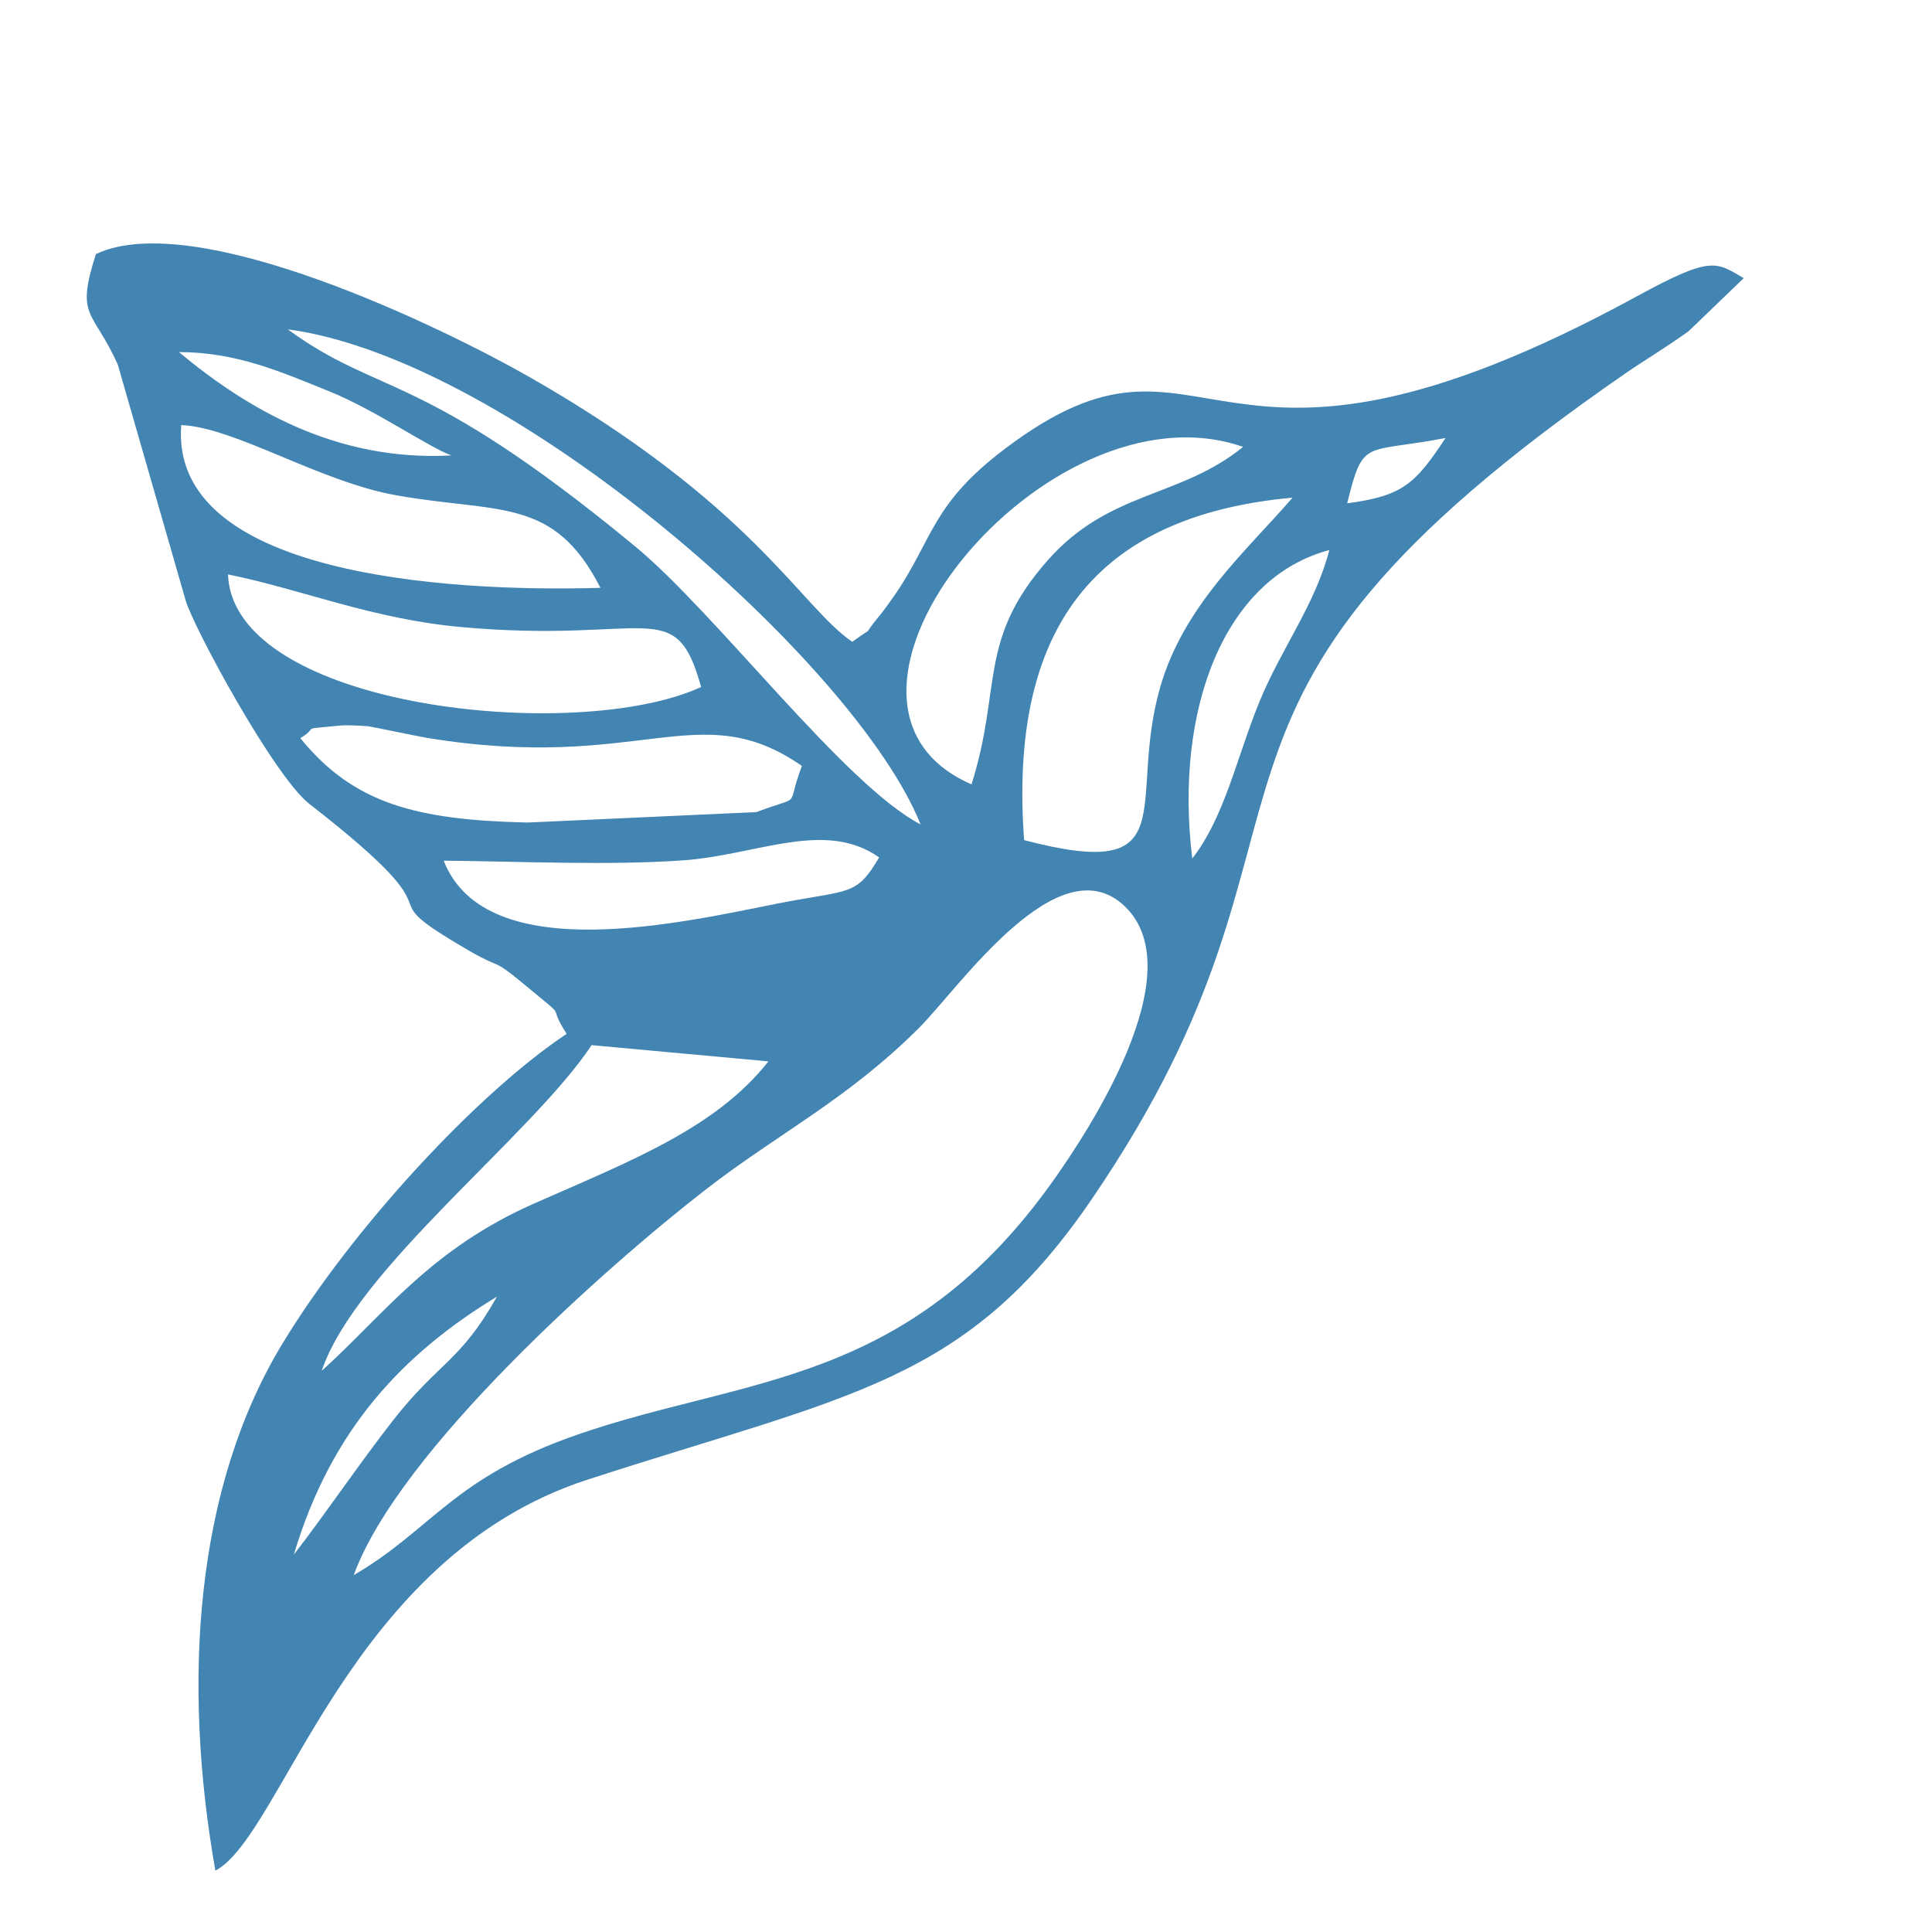 <?xml version="1.0" encoding="UTF-8"?> <svg xmlns="http://www.w3.org/2000/svg" xmlns:xlink="http://www.w3.org/1999/xlink" xmlns:xodm="http://www.corel.com/coreldraw/odm/2003" xml:space="preserve" width="30mm" height="30mm" version="1.1" style="shape-rendering:geometricPrecision; text-rendering:geometricPrecision; image-rendering:optimizeQuality; fill-rule:evenodd; clip-rule:evenodd" viewBox="0 0 3000 3000"> <defs> <style type="text/css"> .fil0 {fill:#4284B2} </style> </defs> <g id="Слой_x0020_1">  <path class="fil0" d="M456.26 2413.98c58.19,-194.88 169.72,-312.02 315.43,-400.64 -56.63,100.98 -90.98,102.21 -161.33,192.13 -51.5,65.84 -105.78,146.33 -154.1,208.51zm43.25 -285.33c53.33,-158.24 324.85,-364.12 419.2,-505.75l274.5 25.19c-81.73,103.89 -214.14,154.63 -363.73,220.67 -161.73,71.41 -232.24,171.66 -329.97,259.89zm49.78 317.21c70.24,-193.36 392.78,-479.81 547.97,-599.83 111.57,-86.29 220.07,-139.74 330.93,-251.07 61.25,-61.5 215.96,-286.73 318.7,-187.32 106.72,103.26 -59.94,352.73 -109.6,423.09 -227.79,322.76 -478.2,306.15 -740.24,396.83 -194.47,67.29 -225.22,146.74 -347.76,218.3zm139.65 -1109.4c118.77,1.09 253.99,7.66 370.94,-0.44 115.47,-8 220.68,-64.16 305.25,-4.65 -35.55,60.87 -45.84,49.78 -155.71,71.26 -141.07,27.58 -453.9,103.38 -520.48,-66.17zm-222.63 -190.27c31.78,-18.95 -5.85,-12.93 62.34,-19.59 9.41,-0.92 30.88,0.16 43.39,1.12 2.18,0.17 80.55,16.34 91.48,18.13 332.56,54.41 421.54,-67.46 581.67,43.5 -26.42,69.57 4.11,43.14 -70.6,71.67l-355.02 16.22c-172.69,-3.87 -270.37,-29 -353.26,-131.05zm250.59 -172.41c291.4,26.2 331.65,-52.11 371.79,93.04 -193.67,89.13 -726.85,32.48 -734.63,-174.87 116.15,23.61 223.46,69.3 362.84,81.83zm1134.47 359.3c-28.28,-230.56 49.02,-435.64 212.85,-478.98 -22.3,85.72 -75.36,153.6 -109.26,237.3 -35.63,87.98 -53.49,177.26 -103.59,241.68zm-261.12 -28.53c-23.93,-326.32 107.8,-503.56 416.81,-531.79 -70.61,81.9 -169.35,167.01 -205.84,295.48 -51.32,180.65 42.13,302.65 -210.97,236.31zm501.62 -522.97c25.33,-102.3 25.85,-76.95 152.82,-101.46 -47.46,71.66 -66.37,89.79 -152.82,101.46zm-583.32 436.34c-293.64,-127.42 116.12,-630.6 421.74,-524.02 -97.22,79.24 -207.4,67.99 -302.4,175.03 -110.75,124.78 -71.5,198.26 -119.34,348.99zm-892.06 -448.62c159.57,28.03 243.56,1.9 315.91,143.5 -243.88,7.15 -668.86,-21.2 -650.98,-252.77 83.73,3.52 214.43,88.07 335.07,109.27zm84.49 -62.13c-179.74,9.94 -318.98,-73.63 -423.23,-160.52 89.68,0.47 155.55,29.44 234.72,61.51 70.03,28.37 153.91,86.75 188.51,99.01zm728.47 572.96c-118.47,-61.66 -317.32,-327.8 -443.31,-431.78 -334.4,-276 -394.2,-231 -539.26,-336.94 347.36,46.17 883.41,520.11 982.57,768.72zm-1280.55 -885.6c-32.03,100.35 -4.98,84.9 33.94,171.41l105.37 366.07c10.87,39.58 137.21,273.61 192.47,316.55 256.95,199.67 71.22,125.21 247.83,227.74 51.28,29.77 34.98,10.4 82.57,49.83 79.02,65.45 34,25.03 68.84,79.21 -139.01,92.52 -332.96,302.22 -441.56,481.4 -135.69,223.89 -155.75,524.69 -103.9,818.03 104.87,-55.71 206.05,-486.31 577.46,-607.03 407.9,-132.59 587.97,-149.28 783.42,-435.76 413.36,-605.89 54.92,-749.04 831.76,-1284.35 28.55,-19.67 54.03,-34.13 94.78,-63.19l85.78 -82.54c-42.88,-24.69 -48.86,-35.71 -164.71,27.56 -678.07,370.34 -659.68,-6.08 -981.89,236.95 -114.39,86.28 -111.89,139.7 -170.56,225.94 -4.53,6.66 -18.3,25.84 -23.27,31.8 -35.17,42.16 -1.84,11.79 -43.87,42.51 -81.37,-55.95 -154.21,-212.46 -498.77,-409.85 -131.73,-75.46 -519.74,-265.57 -675.69,-192.28z"></path> </g> </svg> 